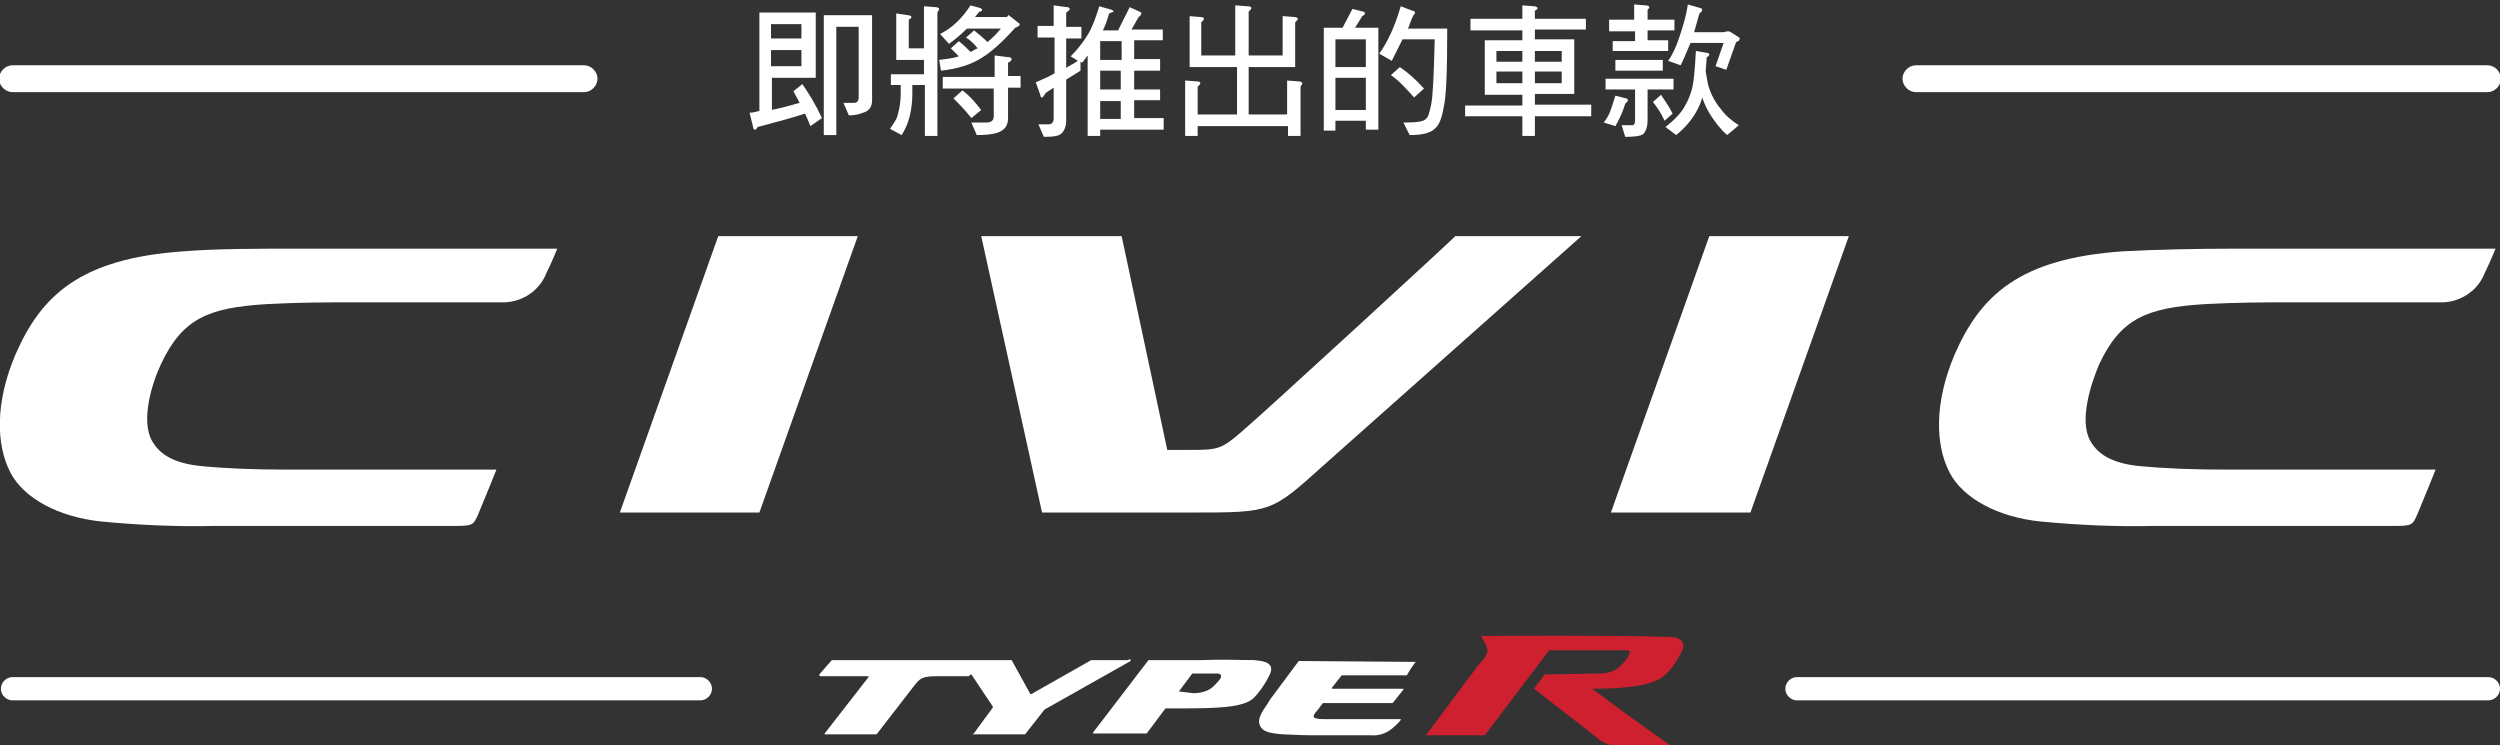 <?xml version="1.0" encoding="utf-8"?>
<!-- Generator: Adobe Illustrator 26.0.2, SVG Export Plug-In . SVG Version: 6.00 Build 0)  -->
<svg version="1.1" id="Civic-Type-R-Future-Cars-Badge_Updated"
	 xmlns="http://www.w3.org/2000/svg" xmlns:xlink="http://www.w3.org/1999/xlink" x="0px" y="0px" viewBox="0 0 279.5 83.3"
	 style="enable-background:new 0 0 279.5 83.3;" xml:space="preserve">
<rect x="0" y="0" width="279.5" height="83.3" fill="#333333" stroke="none"/>
<path style="fill:#FFFFFF;" d="M20.5,28.1C9,28.9,4.6,33,1.7,39.7c-2.2,5.2-2.2,10-0.5,13.2c1.5,2.8,5.3,4.9,10.1,5.4
	c4.2,0.4,8.4,0.6,12.6,0.5h16.6h9.9c2.5,0,2.5,0,3.1-1.4s2-4.9,2-4.9H31.9c-3.2,0-6.4-0.1-9.5-0.4c-2.8-0.3-4.5-1.2-5.4-2.8
	c-1.3-2.3,0-6.5,1-8.6c2.4-5.1,5.3-6.3,11.8-6.7c3.8-0.2,6.6-0.2,9.9-0.2H56c2.2,0.1,4.3-1.2,5.1-3.3c0.6-1.2,1.2-2.7,1.2-2.7H33
	C29,27.8,24.1,27.8,20.5,28.1"/>
<polygon style="fill:#FFFFFF;" points="69.3,57.3 84.9,57.3 95.9,26.4 80.3,26.4 "/>
<path style="fill:#FFFFFF;" d="M139,48.1c-2.5,2.2-2.8,2.2-6.3,2.2h-2.2l-5.1-23.9h-15.7l6.8,30.9h16.7c9,0,8.9,0,14.8-5.3
	l28.8-25.6h-14.1C162.8,26.4,140.7,46.7,139,48.1"/>
<polygon style="fill:#FFFFFF;" points="180.1,57.3 195.7,57.3 206.7,26.4 191.1,26.4 "/>
<path style="fill:#FFFFFF;" d="M249.7,27.8c-3.9,0-8.8,0.1-12.4,0.3c-11.5,0.8-15.9,4.9-18.8,11.6c-2.2,5.2-2.2,10-0.5,13.2
	c1.5,2.8,5.3,4.9,10.1,5.4c4.2,0.4,8.4,0.6,12.6,0.5h16.6h9.9c2.5,0,2.5,0,3.1-1.4s2-4.9,2-4.9h-23.6c-3.2,0-6.4-0.1-9.6-0.4
	c-2.8-0.3-4.5-1.2-5.4-2.8c-1.3-2.3,0.1-6.5,1-8.6c2.4-5.1,5.3-6.3,11.8-6.7c3.8-0.2,6.6-0.2,9.9-0.2h16.3c2.2,0.1,4.3-1.2,5.1-3.3
	c0.6-1.2,1.2-2.7,1.2-2.7L249.7,27.8z"/>
<path style="fill:#FFFFFF;" d="M65.3,10.3H1.4c-0.8,0-1.5-0.7-1.5-1.5s0.7-1.5,1.5-1.5h63.9c0.8,0,1.5,0.7,1.5,1.5
	S66.1,10.3,65.3,10.3z"/>
<path style="fill:#FFFFFF;" d="M278.1,10.3h-63.9c-0.8,0-1.5-0.7-1.5-1.5s0.7-1.5,1.5-1.5h63.9c0.8,0,1.5,0.7,1.5,1.5
	S278.9,10.3,278.1,10.3z"/>
<path style="fill:#FFFFFF;" d="M126.3,73.8H122l-6.7,3.8h-0.1l0,0l-2.1-3.8c0,0,0,0-0.1,0H93l0,0l-1.4,1.6c0,0,0,0,0,0.1
	c0,0,0,0,0.1,0.1H97c0,0,0,0,0.1,0c0,0,0,0,0,0.1L92.2,82c0,0,0,0,0,0.1c0,0,0,0,0.1,0H98l0,0l4.1-5.3c0.8-1,0.9-1.2,2.8-1.2h3.4
	c0,0,0.2-0.2,0.3-0.2l0,0L111,79v0.1l-2.2,3 M108.7,82.1C108.7,82.2,108.8,82.2,108.7,82.1h5.9l0,0l2.2-2.8l0.2-0.1l9.4-5.3v-0.1
	c0,0,0-0.1-0.1-0.1"/>
<path style="fill:#FFFFFF;" d="M131.9,77.4C131.9,77.4,131.8,77.4,131.9,77.4 M131.8,77.3l1.5-2l0,0h2.7c0.2,0,0.4,0,0.5,0.2
	s-0.1,0.5-0.7,1.1l-0.1,0.1c-0.6,0.6-1.5,0.8-2.3,0.8L131.8,77.3z M134.4,73.8c-2.4,0-4,0-4.2,0h-1.8l0,0l-6.2,8.1c0,0,0,0,0,0.1
	h0.1h5.8c0,0,0,0,0.1,0l2.1-2.8h0.1h1.4c4.4,0,7.1-0.1,8.3-1.1c0.6-0.6,1.1-1.3,1.5-2s0.7-1.3,0.4-1.7s-0.8-0.5-1.8-0.6
	C138.4,73.8,136.6,73.7,134.4,73.8L134.4,73.8z"/>
<path style="fill:#FFFFFF;" d="M158.3,74C158.3,74,158.4,73.9,158.3,74l-13.1-0.1l0,0l-3.2,4.3c-0.1,0.2-0.2,0.3-0.3,0.5
	s-0.2,0.2-0.2,0.3c-0.7,1-0.9,1.6-0.6,2.2s1.1,0.8,2.6,0.9c0.4,0,1.8,0.1,2.9,0.1h6.8c0.9,0.1,1.8-0.2,2.5-0.8
	c0.6-0.5,0.9-0.9,0.9-0.9v-0.1c0,0,0,0-0.1,0H148c-0.7,0-1-0.1-1.1-0.2s0-0.4,0.4-0.8l0.6-0.8h0.1h7.7l0,0l1.2-1.5V77c0,0,0,0-0.1,0
	H149c0,0,0,0-0.1,0c0,0,0,0,0-0.1l1.1-1.4l0,0h7.2c0,0,0,0,0.1,0C157.3,75.4,158.2,74,158.3,74"/>
<path style="fill:#CE202F;" d="M187.6,73.6c0.4-0.7,0.8-1.3,0.5-1.8s-0.8-0.6-1.9-0.6c-5.2-0.2-20.4-0.1-20.5-0.1h-0.1
	c0.1,0.2,0.2,0.4,0.3,0.6c0.3,0.4,0.4,0.8,0.4,1.2c-0.2,0.4-0.4,0.9-0.8,1.2c-0.3,0.3-4.7,6.3-6.1,8.1h6.6l7.2-9.5c2.8,0,4.6,0,6,0
	c0.8,0,1.5,0,2.6,0l0,0c0.1,0,0.3,0,0.4,0.1c0.1,0.3-0.4,1.1-1,1.6l-0.1,0.1c-0.6,0.6-1.5,0.8-2.3,0.8l-6.1,0.1l-1.2,1.6
	c1.4,1.1,7,5.4,7.3,5.7c0.7,0.5,1.4,0.7,2.2,0.7l5.7-0.1c-0.9-0.6-7-5-8.7-6.3c4.1,0,6.9-0.4,8.1-1.5
	C186.8,74.9,187.2,74.3,187.6,73.6"/>
<path style="fill:#FFFFFF;" d="M78.3,78.3H1.4c-0.7,0-1.3-0.6-1.3-1.3s0.6-1.3,1.3-1.3h76.9c0.7,0,1.3,0.6,1.3,1.3
	S79,78.3,78.3,78.3z"/>
<path style="fill:#FFFFFF;" d="M278.2,78.3h-77.3c-0.7,0-1.3-0.6-1.3-1.3s0.6-1.3,1.3-1.3h77.3c0.7,0,1.3,0.6,1.3,1.3
	S278.9,78.3,278.2,78.3z"/>
<g>
	<path style="fill:#FFFFFF;" d="M86.2,12.3c1.1-0.2,2.1-0.5,3.2-0.8c-0.2-0.4-0.5-0.9-0.7-1.3l1-0.8c0.7,1,1.5,2.3,2.2,3.8l-1.3,0.9
		c-0.2-0.5-0.4-1-0.6-1.4c-1.2,0.4-3,0.9-5.3,1.5c-0.1,0.2-0.2,0.3-0.3,0.3c-0.1,0-0.2-0.1-0.2-0.3l-0.4-1.6c0.4,0,0.7-0.1,1.1-0.2
		V1.4h6.3v7.3h-4.9V12.3z M86.2,2.7v1.6h3.4V2.7H86.2z M86.2,7.4h3.4V5.6h-3.4V7.4z M97.5,1.7v9.5c0,0.7-0.3,1.2-1,1.4
		c-0.5,0.2-1,0.3-1.6,0.3l-0.6-1.4l1.2,0c0.3,0,0.5-0.2,0.5-0.6V3h-2.5v12.1h-1.4V1.7h0.7H97.5z"/>
	<path style="fill:#FFFFFF;" d="M101.5,1.7c0.2,0,0.4,0.1,0.4,0.2c0,0.1-0.1,0.2-0.3,0.3v3.2h1.7V0.7l1.3,0.1c0.2,0,0.4,0.1,0.4,0.2
		c0,0.1-0.1,0.2-0.2,0.4v13.8h-1.4V9.5H102v1c0,0.9-0.1,1.7-0.3,2.5c-0.2,0.8-0.5,1.5-0.9,2.1l-1.3-0.7c0.4-0.6,0.8-1.1,0.9-1.7
		c0.2-0.7,0.3-1.5,0.3-2.2v-1h-1.1V8.3h3.7V6.7h-3.1V1.5L101.5,1.7z M109.6,0.9c0.1,0.1,0.2,0.1,0.2,0.2c0,0.1-0.1,0.2-0.3,0.2
		c-0.2,0.2-0.3,0.4-0.5,0.6h3.6c0-0.1,0.1-0.1,0.1-0.2c0.1,0,0.1,0,0.2,0.1l0.9,0.7c0.1,0.1,0.2,0.1,0.2,0.2c0,0.2-0.2,0.3-0.5,0.4
		c-1.5,1.7-2.8,2.8-3.8,3.4c-1.1,0.7-2.6,1.2-4.5,1.4L105,6.7c0.8-0.1,1.6-0.2,2.2-0.4c-0.3-0.3-0.6-0.6-0.9-0.9l0.9-0.8
		c0.5,0.4,0.9,0.8,1.3,1.2c0.3-0.1,0.5-0.3,0.8-0.4c-0.4-0.5-0.8-0.9-1.3-1.2l0.9-0.8c0.5,0.4,1,0.8,1.5,1.3c0.5-0.4,1-0.9,1.5-1.5
		h-3.8c-0.6,0.6-1.3,1.2-2,1.7l-1-1.1c1.4-0.7,2.5-1.8,3.4-3.2L109.6,0.9z M111.2,8.6V6.2l1.6,0.2c0.2,0,0.3,0.1,0.3,0.2
		c0,0.1-0.1,0.3-0.4,0.4v1.5h1.4v1.3h-1.4v3.4c0,0.6-0.2,1.1-0.7,1.4c-0.4,0.3-1.3,0.5-2.8,0.5l-0.6-1.4h1.6c0.6,0,0.9-0.2,0.9-0.7
		V9.9h-5.7V8.6H111.2z M109.7,12.3l-1.1,0.9c-0.7-0.9-1.4-1.6-2-2.2l1-0.9C108.4,10.7,109,11.4,109.7,12.3z"/>
	<path style="fill:#FFFFFF;" d="M117.8,2.9V0.6l1.5,0.2c0.2,0,0.3,0.1,0.3,0.2c0,0.1-0.1,0.2-0.4,0.4v1.6h1.7v1.3h-1.7v3.3
		c0.4-0.3,0.9-0.5,1.3-0.8l-0.8-0.5c0.8-0.8,1.4-1.6,1.9-2.4c0.5-0.8,0.9-1.9,1.3-3.2l1.4,0.4c0.1,0.1,0.2,0.1,0.2,0.2
		c0,0-0.2,0.1-0.5,0.2c-0.2,0.7-0.4,1.3-0.7,1.9h1.7l1.3-2.6l1.1,0.5c0.2,0.1,0.2,0.1,0.2,0.2c0,0.1-0.1,0.3-0.3,0.4l-0.8,1.4h3.5
		v1.2h-3.2v2.1h2.9v1.3h-2.9V10h2.9v1.2h-2.9v2h3.3v1.3H123v0.7h-1.4v-9c-0.2,0.3-0.4,0.5-0.6,0.8l-0.2-0.1v1l-1.6,1v4.6
		c0,0.6-0.2,1.1-0.5,1.4c-0.3,0.3-0.9,0.4-2,0.4l-0.6-1.4h1.1c0.4,0,0.6-0.2,0.6-0.7V9.8l-0.9,0.6c-0.2,0.3-0.3,0.5-0.4,0.5
		c-0.1,0-0.2-0.1-0.2-0.3l-0.5-1.4c0.7-0.3,1.4-0.6,2.1-1v-4h-1.9V2.9H117.8z M125.3,4.6H123v2.1h2.4V4.6z M125.3,10V7.9H123V10
		H125.3z M125.3,13.3v-2H123v2H125.3z"/>
	<path style="fill:#FFFFFF;" d="M132.9,1.8l1.3,0.1c0.3,0,0.4,0.1,0.4,0.2c0,0.1-0.1,0.2-0.3,0.4v3.7h3.8V0.6l1.4,0.1
		c0.3,0,0.4,0.1,0.4,0.2c0,0.1-0.1,0.2-0.3,0.4v4.9h3.8V1.8l1.3,0.1c0.2,0,0.4,0.1,0.4,0.2c0,0.1-0.1,0.2-0.3,0.4v5h-5.2v5.3h4.3V9
		l1.3,0.1c0.2,0,0.4,0.1,0.4,0.2c0,0.1-0.1,0.2-0.2,0.4v5.5h-1.4v-1.1h-10.1v1.1h-1.4V9l1.3,0.1c0.3,0,0.4,0.1,0.4,0.2
		c0,0.1-0.1,0.2-0.3,0.4v3.1h4.4V7.5h-5.3V6.8V1.8z"/>
	<path style="fill:#FFFFFF;" d="M152.4,1.3c0.1,0,0.2,0.1,0.2,0.2c0,0.1-0.1,0.2-0.3,0.3l-0.8,1.3h2.6v11.4h-1.4v-1h-3.4v1.1H148
		V3.1h2.1l1.1-2.1L152.4,1.3z M152.7,7.5V4.4h-3.4v3.1H152.7z M152.7,12.3V8.7h-3.4v3.6H152.7z M157.9,1.2c0.2,0,0.3,0.1,0.3,0.2
		s0,0.1-0.1,0.2c-0.1,0.1-0.3,0.5-0.6,1.4c0,0.1-0.1,0.1-0.1,0.2h4.4c0,4.7-0.1,7.6-0.4,8.8c-0.2,1.2-0.5,2-1,2.4
		c-0.5,0.5-1.5,0.7-2.8,0.7l-0.7-1.4c1.4,0,2.3-0.1,2.5-0.4c0.3-0.2,0.4-0.7,0.6-1.6c0.2-0.9,0.3-3.3,0.4-7.3h-3.6
		c-0.4,0.8-0.8,1.6-1.2,2.4L154.2,6c1-1.4,1.8-3.2,2.4-5.3L157.9,1.2z M159.2,9.9l-1.1,1c-0.9-1-1.7-1.9-2.6-2.5l1-0.9
		C157.4,8.1,158.3,8.9,159.2,9.9z"/>
	<path style="fill:#FFFFFF;" d="M170.2,2.1V0.6l1.3,0.1c0.2,0,0.4,0.1,0.4,0.2c0,0.1-0.1,0.2-0.3,0.3v0.9h5.7v1.2h-5.7v1.1h4.4v6.1
		h-4.4v1.2h6.3V13h-6.3v2.2h-1.4V13h-6.4v-1.2h6.4v-1.2H166V4.5h4.2V3.4h-5.8V2.1H170.2z M170.2,6.9V5.7h-2.9v1.2H170.2z M170.2,8
		h-2.9v1.3h2.9V8z M171.6,6.9h3V5.7h-3V6.9z M174.6,8h-3v1.3h3V8z"/>
	<path style="fill:#FFFFFF;" d="M181.8,11c0.1,0,0.2,0.1,0.2,0.2c0,0.1-0.1,0.2-0.3,0.4c-0.3,1-0.7,1.8-1.1,2.5l-1.3-0.4
		c0.3-0.4,0.5-0.7,0.7-1.2c0.2-0.5,0.4-1.2,0.6-1.8L181.8,11z M187.1,8.8V10h-2.9v3.4c0,0.8-0.2,1.3-0.5,1.6c-0.3,0.2-0.9,0.3-2,0.3
		l-0.4-1.3c0.7,0,1.2,0,1.3,0c0.1-0.1,0.2-0.2,0.2-0.5V10h-3.3V8.8H187.1z M182.7,2.2V0.5l1.3,0.1c0.2,0,0.4,0.1,0.4,0.2
		c0,0.1-0.1,0.2-0.2,0.3v1.1h3v1.2h-3v1.1h2.3v1.2h-6.2V4.6h2.5V3.5h-2.9V2.2H182.7z M185.9,6.7v1.2h-5.3V6.7H185.9z M187,12.7
		l-0.9,0.8c-0.4-0.9-0.9-1.6-1.3-2.1l0.9-0.8C186.1,11.2,186.6,11.9,187,12.7z M190.8,5.9c0.2,0,0.3,0.1,0.3,0.2
		c0,0.1-0.1,0.2-0.3,0.3c0,0.6-0.1,1.1-0.1,1.6c0.1,0.6,0.2,1.2,0.3,1.6c0.3,1,0.8,1.9,1.4,2.6c0.5,0.7,1.2,1.3,2,1.8l-1.3,1.1
		c-0.8-0.7-1.3-1.4-1.7-2c-0.5-0.7-0.8-1.4-1.1-2.2c-0.1,0.5-0.3,0.9-0.5,1.3c-0.5,1-1.3,2-2.4,2.9l-1.2-0.9c1-0.8,1.8-1.6,2.2-2.4
		c0.3-0.5,0.6-1.2,0.8-2c0.2-0.9,0.3-2.3,0.4-4.1L190.8,5.9z M190.1,0.9c0.1,0,0.2,0.1,0.2,0.2c0,0.1-0.1,0.3-0.3,0.4
		c-0.2,0.7-0.4,1.4-0.6,2.1h3.3l0.4-0.1c0.1,0,0.3,0,0.4,0.1l0.8,0.5c0.1,0.1,0.2,0.1,0.2,0.2c0,0.2-0.1,0.3-0.4,0.4l-1.1,3.1
		l-1.2-0.4l0.9-2.6H189c-0.4,0.9-0.7,1.7-1.1,2.5l-1.4-0.5c0.5-0.7,0.9-1.6,1.2-2.5c0.4-1.2,0.8-2.4,1-3.8L190.1,0.9z"/>
</g>
</svg>
